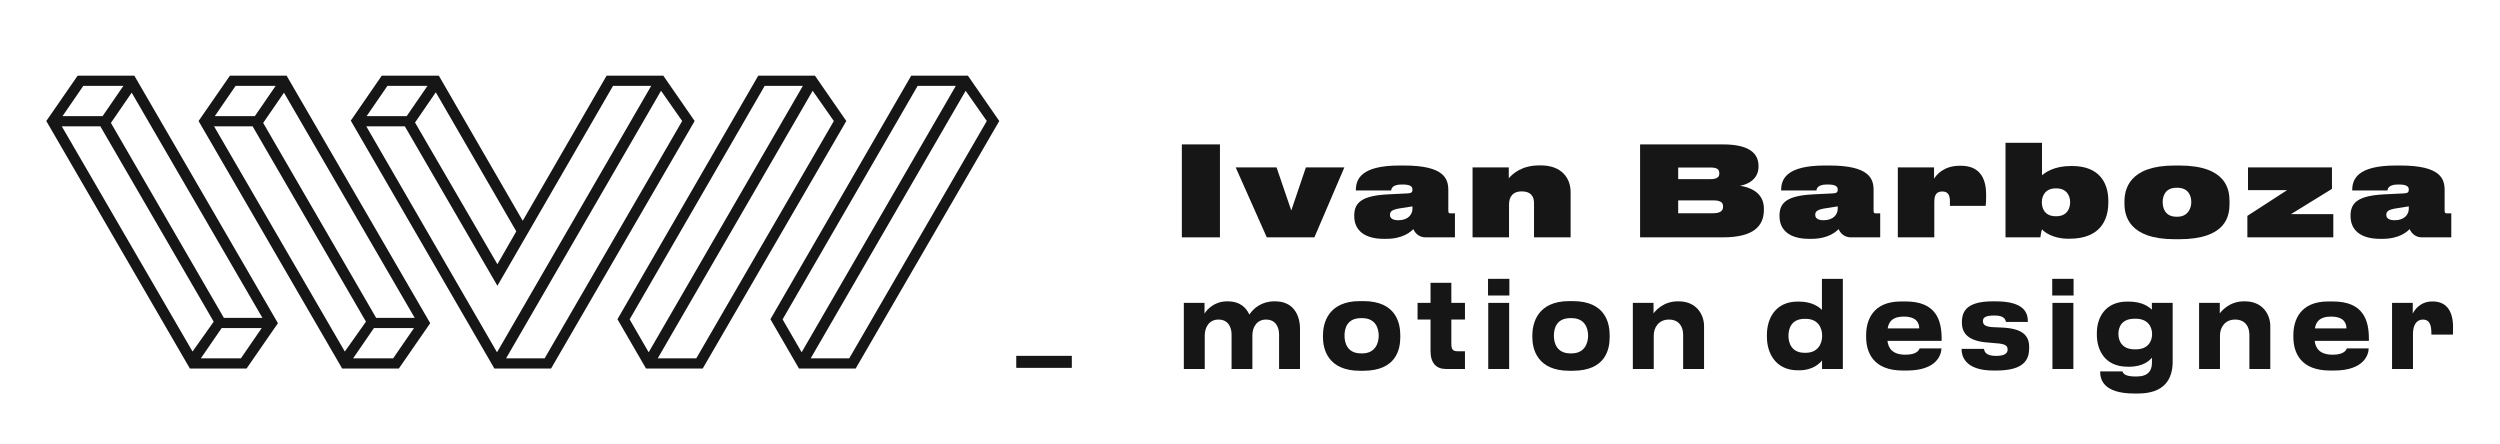 <svg style="fill-rule:evenodd;clip-rule:evenodd;stroke-linejoin:round;stroke-miterlimit:2;" xml:space="preserve" xmlns:xlink="http://www.w3.org/1999/xlink" xmlns="http://www.w3.org/2000/svg" version="1.1" viewBox="0 0 540 96" height="100%" width="100%">
    <g transform="matrix(0.771,0,0,0.856,-325.889,-177.217)">
        <path style="fill:rgb(22,22,22);fill-rule:nonzero;" d="M754.341,300.138L760.2,300.138L760.2,291.664C760.2,289.62 761.432,287.667 764.047,287.667C766.721,287.667 767.713,289.53 767.713,291.453L767.713,300.138L773.543,300.138L773.543,291.664C773.543,289.62 774.775,287.667 777.359,287.667C780.034,287.667 781.025,289.53 781.025,291.453L781.025,300.138L786.885,300.138L786.885,289.981C786.885,286.705 785.172,283.069 779.943,283.069L779.673,283.069C776.157,283.069 773.903,284.782 772.701,286.405C771.74,284.512 769.877,283.069 766.721,283.069L766.481,283.069C762.845,283.069 760.831,285.143 760.14,286.165L760.14,283.46L754.341,283.46L754.341,300.138Z"></path>
        <path style="fill:rgb(22,22,22);fill-rule:nonzero;" d="M803.683,300.589L804.615,300.589C813.9,300.589 814.982,295.12 814.982,292.114L814.982,291.634C814.982,288.689 813.9,283.009 804.645,283.009L803.653,283.009C794.698,283.009 793.316,288.659 793.316,291.664L793.316,292.084C793.316,295.12 794.698,300.589 803.683,300.589ZM804.314,296.201L803.983,296.201C800.137,296.201 799.356,293.557 799.356,291.724C799.356,289.831 800.137,287.306 803.983,287.306L804.314,287.306C808.01,287.306 808.942,289.831 808.942,291.724C808.942,293.557 808.01,296.201 804.314,296.201Z"></path>
        <path style="fill:rgb(22,22,22);fill-rule:nonzero;" d="M833.102,300.138L833.102,295.66L831.029,295.66C829.616,295.66 829.286,295.089 829.286,293.797L829.286,287.667L833.102,287.667L833.102,283.46L829.286,283.46L829.286,278.382L823.456,278.382L823.456,283.46L819.82,283.46L819.82,287.667L823.456,287.667L823.456,295.63C823.456,298.635 825.049,300.138 827.783,300.138L833.102,300.138Z"></path>
        <path style="fill:rgb(22,22,22);fill-rule:nonzero;" d="M845.543,281.597L845.543,277.39L839.563,277.39L839.563,281.597L845.543,281.597ZM845.483,300.138L845.483,283.46L839.623,283.46L839.623,300.138L845.483,300.138Z"></path>
        <path style="fill:rgb(22,22,22);fill-rule:nonzero;" d="M862.341,300.589L863.272,300.589C872.558,300.589 873.64,295.12 873.64,292.114L873.64,291.634C873.64,288.689 872.558,283.009 863.303,283.009L862.311,283.009C853.356,283.009 851.974,288.659 851.974,291.664L851.974,292.084C851.974,295.12 853.356,300.589 862.341,300.589ZM862.972,296.201L862.641,296.201C858.795,296.201 858.014,293.557 858.014,291.724C858.014,289.831 858.795,287.306 862.641,287.306L862.972,287.306C866.668,287.306 867.6,289.831 867.6,291.724C867.6,293.557 866.668,296.201 862.972,296.201Z"></path>
        <path style="fill:rgb(22,22,22);fill-rule:nonzero;" d="M880.131,283.46L880.131,300.138L885.99,300.138L885.99,291.664C885.99,289.62 887.433,287.667 890.228,287.667C893.112,287.667 894.224,289.53 894.224,291.453L894.224,300.138L900.084,300.138L900.084,289.32C900.084,286.345 897.89,283.069 892.992,283.069L892.692,283.069C888.875,283.069 886.682,285.203 885.93,286.104L885.93,283.46L880.131,283.46Z"></path>
        <path style="fill:rgb(22,22,22);fill-rule:nonzero;" d="M928.241,287.487L928.572,287.487C932.057,287.487 933.169,289.801 933.169,291.724L933.169,291.814C933.169,293.647 932.057,296.051 928.572,296.051L928.241,296.051C924.575,296.051 923.733,293.527 923.733,291.814L923.733,291.724C923.733,289.921 924.575,287.487 928.241,287.487ZM938.969,277.39L933.109,277.39L933.109,285.233C932.388,284.572 930.465,283.129 926.648,283.129L926.288,283.129C920.157,283.129 917.693,287.337 917.693,291.513L917.693,292.024C917.693,296.261 920.248,300.468 926.348,300.468L926.738,300.468C930.675,300.468 932.568,298.635 933.139,297.974L933.139,300.138L938.969,300.138L938.969,277.39Z"></path>
        <path style="fill:rgb(22,22,22);fill-rule:nonzero;" d="M956.007,286.916C959.764,286.916 960.365,288.659 960.365,289.891L951.53,289.891C951.83,288.148 952.972,286.916 956.007,286.916ZM966.585,294.939L960.485,294.939C960.335,295.21 959.914,296.532 956.518,296.532C952.942,296.532 951.71,294.969 951.47,293.046L966.645,293.046L966.645,292.505C966.645,287.847 965.113,283.099 956.578,283.099L955.256,283.099C947.353,283.099 945.49,287.847 945.49,291.604L945.49,292.024C945.49,296.021 947.533,300.529 955.767,300.529L956.879,300.529C965.503,300.529 966.585,296.322 966.585,294.939Z"></path>
        <path style="fill:rgb(22,22,22);fill-rule:nonzero;" d="M981.159,300.529L981.941,300.529C989.964,300.529 991.166,297.614 991.166,294.819L991.166,294.609C991.166,291.814 989.513,289.921 983.503,289.68L981.219,289.59C978.815,289.5 978.214,288.959 978.214,288.028C978.214,287.186 978.876,286.645 981.4,286.645L981.49,286.645C984.224,286.645 984.495,287.667 984.675,288.268L990.805,288.268L990.805,288.178C990.805,286.014 989.844,283.069 981.76,283.069L980.949,283.069C973.887,283.069 972.325,285.443 972.325,288.298L972.325,288.478C972.325,291.243 974.278,293.136 979.657,293.467L981.941,293.647C984.735,293.797 985.126,294.398 985.126,295.24C985.126,296.051 984.525,296.832 981.911,296.832L981.851,296.832C978.876,296.832 978.605,295.63 978.515,295.059L972.234,295.059L972.234,295.21C972.234,296.622 972.956,300.529 981.159,300.529Z"></path>
        <path style="fill:rgb(22,22,22);fill-rule:nonzero;" d="M1003.61,281.597L1003.61,277.39L997.627,277.39L997.627,281.597L1003.61,281.597ZM1003.55,300.138L1003.55,283.46L997.687,283.46L997.687,300.138L1003.55,300.138Z"></path>
        <path style="fill:rgb(22,22,22);fill-rule:nonzero;" d="M1020.71,287.457L1021.04,287.457C1024.4,287.457 1025.6,289.5 1025.6,291.273L1025.6,291.393C1025.6,293.076 1024.52,295.18 1021.07,295.18L1020.71,295.18C1017.16,295.18 1016.17,293.016 1016.17,291.363L1016.17,291.273C1016.17,289.59 1017.04,287.457 1020.71,287.457ZM1020.62,306.328L1021.64,306.328C1029.03,306.328 1031.37,302.722 1031.37,298.275L1031.37,283.46L1025.54,283.46L1025.54,285.173C1024.82,284.542 1022.99,283.129 1018.99,283.129L1018.66,283.129C1012.38,283.129 1010.13,287.276 1010.13,291.033L1010.13,291.544C1010.13,295.12 1012.17,299.567 1018.75,299.567L1019.17,299.567C1023.26,299.567 1024.94,297.914 1025.57,297.283L1025.57,298.515C1025.57,300.529 1024.52,302.031 1021.28,302.031L1020.95,302.031C1017.88,302.031 1017.52,301.22 1017.28,300.739L1011.06,300.739L1011.06,300.859C1011.06,302.782 1011.96,306.328 1020.62,306.328Z"></path>
        <path style="fill:rgb(22,22,22);fill-rule:nonzero;" d="M1038.77,283.46L1038.77,300.138L1044.62,300.138L1044.62,291.664C1044.62,289.62 1046.07,287.667 1048.86,287.667C1051.75,287.667 1052.86,289.53 1052.86,291.453L1052.86,300.138L1058.72,300.138L1058.72,289.32C1058.72,286.345 1056.53,283.069 1051.63,283.069L1051.33,283.069C1047.51,283.069 1045.32,285.203 1044.57,286.104L1044.57,283.46L1038.77,283.46Z"></path>
        <path style="fill:rgb(22,22,22);fill-rule:nonzero;" d="M1075.7,286.916C1079.45,286.916 1080.05,288.659 1080.05,289.891L1071.22,289.891C1071.52,288.148 1072.66,286.916 1075.7,286.916ZM1086.28,294.939L1080.17,294.939C1080.02,295.21 1079.6,296.532 1076.21,296.532C1072.63,296.532 1071.4,294.969 1071.16,293.046L1086.34,293.046L1086.34,292.505C1086.34,287.847 1084.8,283.099 1076.27,283.099L1074.95,283.099C1067.04,283.099 1065.18,287.847 1065.18,291.604L1065.18,292.024C1065.18,296.021 1067.22,300.529 1075.46,300.529L1076.57,300.529C1085.19,300.529 1086.28,296.322 1086.28,294.939Z"></path>
        <path style="fill:rgb(22,22,22);fill-rule:nonzero;" d="M1092.83,300.138L1098.69,300.138L1098.69,291.273C1098.69,289.109 1099.65,287.667 1101.48,287.667C1103.31,287.667 1103.85,288.929 1103.85,291.213L1103.85,291.453L1109.89,291.453C1109.92,290.732 1109.92,290.281 1109.92,289.56C1109.92,285.654 1108.18,283.099 1104.25,283.099L1104.07,283.099C1100.64,283.099 1099.02,285.383 1098.63,286.195L1098.63,283.46L1092.83,283.46L1092.83,300.138Z"></path>
    </g>
    <g transform="matrix(0.915,0,0,0.915,-434.822,-223.359)">
        <rect style="fill:rgb(22,22,22);fill-rule:nonzero;" height="21.942" width="8.995" y="278.196" x="754.206"></rect>
        <path style="fill:rgb(22,22,22);fill-rule:nonzero;" d="M766.917,283.622L774.26,300.138L785.497,300.138L792.575,283.622L783.491,283.622L780.041,293.797L776.561,283.622L766.917,283.622Z"></path>
        <path style="fill:rgb(22,22,22);fill-rule:nonzero;" d="M808.855,298.191C809.179,298.988 810.093,300.138 811.715,300.138L818.676,300.138L818.676,294.475L817.584,294.475C817.26,294.475 817.112,294.298 817.112,293.915L817.112,289.019C817.112,286.306 816.169,283.18 806.643,283.18L805.611,283.18C796.321,283.18 795.288,286.542 795.288,289.049L795.288,289.078L803.635,289.078C803.635,288.754 803.812,287.663 806.082,287.663L806.289,287.663C808.206,287.663 808.648,288.164 808.648,288.872L808.648,288.901C808.648,289.462 808.383,289.727 807.528,289.757L802.779,289.993C796.822,290.317 794.905,291.851 794.905,294.977L794.905,295.124C794.905,298.427 797.264,300.492 801.895,300.492L802.425,300.492C806.584,300.492 808.383,298.663 808.855,298.191ZM805.316,296.097C804.047,296.097 803.34,295.655 803.34,294.859L803.34,294.829C803.34,294.004 803.782,293.561 806.023,293.237L808.648,292.824L808.648,293.384C808.648,294.711 807.645,296.097 805.316,296.097Z"></path>
        <path style="fill:rgb(22,22,22);fill-rule:nonzero;" d="M822.834,283.622L822.834,300.138L831.446,300.138L831.446,292.381C831.446,290.494 832.389,289.285 834.424,289.285C836.577,289.285 837.344,290.435 837.344,292.057L837.344,300.138L845.985,300.138L845.985,289.491C845.985,286.218 843.95,283.15 838.907,283.15L838.612,283.15C834.513,283.15 832.389,285.038 831.387,286.188L831.387,283.622L822.834,283.622Z"></path>
        <path style="fill:rgb(22,22,22);fill-rule:nonzero;" d="M862.383,278.196L862.383,300.138L881.936,300.138C889.132,300.138 891.609,297.513 891.609,293.62L891.609,293.355C891.609,289.462 888.188,288.282 885.947,287.958C887.599,287.722 890.341,286.542 890.341,283.445L890.341,283.298C890.341,280.349 888.218,278.196 881.936,278.196L862.383,278.196ZM871.378,283.652L878.957,283.652C880.579,283.652 881.081,284.094 881.081,285.008L881.081,285.067C881.081,285.893 880.579,286.395 878.957,286.395L871.378,286.395L871.378,283.652ZM871.378,291.408L879.636,291.408C881.671,291.408 881.966,292.116 881.966,292.824L881.966,292.912C881.966,293.591 881.671,294.446 879.636,294.446L871.378,294.446L871.378,291.408Z"></path>
        <path style="fill:rgb(22,22,22);fill-rule:nonzero;" d="M909.246,298.191C909.57,298.988 910.484,300.138 912.106,300.138L919.067,300.138L919.067,294.475L917.975,294.475C917.651,294.475 917.504,294.298 917.504,293.915L917.504,289.019C917.504,286.306 916.56,283.18 907.034,283.18L906.002,283.18C896.712,283.18 895.679,286.542 895.679,289.049L895.679,289.078L904.026,289.078C904.026,288.754 904.203,287.663 906.473,287.663L906.68,287.663C908.597,287.663 909.039,288.164 909.039,288.872L909.039,288.901C909.039,289.462 908.774,289.727 907.919,289.757L903.17,289.993C897.213,290.317 895.296,291.851 895.296,294.977L895.296,295.124C895.296,298.427 897.655,300.492 902.286,300.492L902.816,300.492C906.975,300.492 908.774,298.663 909.246,298.191ZM905.707,296.097C904.439,296.097 903.731,295.655 903.731,294.859L903.731,294.829C903.731,294.004 904.173,293.561 906.415,293.237L909.039,292.824L909.039,293.384C909.039,294.711 908.037,296.097 905.707,296.097Z"></path>
        <path style="fill:rgb(22,22,22);fill-rule:nonzero;" d="M923.225,300.138L931.837,300.138L931.837,291.762C931.837,290.022 932.427,289.314 933.724,289.314C934.992,289.314 935.523,290.052 935.523,291.615L935.523,292.706L943.958,292.706C944.046,292.146 944.076,291.349 944.076,290.052C944.076,286.866 943.044,283.239 938.119,283.239L937.824,283.239C934.078,283.239 932.309,285.392 931.778,286.306L931.778,283.622L923.225,283.622L923.225,300.138Z"></path>
        <path style="fill:rgb(22,22,22);fill-rule:nonzero;" d="M963.452,300.462L963.747,300.462C970.973,300.462 972.919,296.068 972.919,291.91L972.919,291.526C972.919,287.309 970.825,283.298 964.366,283.298L964.072,283.298C960.09,283.298 958.055,284.831 957.259,285.48L957.259,277.812L948.647,277.812L948.647,300.138L956.875,300.138C956.964,299.637 957.052,298.811 957.259,298.25C957.79,298.87 959.795,300.462 963.452,300.462ZM963.895,291.733L963.895,291.88C963.895,293.296 963.187,295.154 960.65,295.154L960.503,295.154C957.908,295.154 957.229,293.296 957.229,291.91L957.229,291.703C957.229,290.553 957.908,288.577 960.503,288.577L960.65,288.577C963.216,288.577 963.895,290.523 963.895,291.733Z"></path>
        <path style="fill:rgb(22,22,22);fill-rule:nonzero;" d="M988.609,300.58L989.612,300.58C1000.85,300.58 1001.53,295.006 1001.53,292.175L1001.53,291.703C1001.53,288.872 1000.85,283.18 989.641,283.18L988.579,283.18C977.756,283.18 976.724,288.872 976.724,291.733L976.724,292.146C976.724,295.006 977.756,300.58 988.609,300.58ZM989.199,295.272L989.022,295.272C986.338,295.272 985.748,293.237 985.748,291.821C985.748,290.288 986.427,288.43 989.022,288.43L989.199,288.43C991.794,288.43 992.502,290.288 992.502,291.821C992.502,293.148 991.794,295.272 989.199,295.272Z"></path>
        <path style="fill:rgb(22,22,22);fill-rule:nonzero;" d="M1005.74,300.138L1026.03,300.138L1026.03,294.652L1016.04,294.652L1025.71,288.695L1025.71,283.622L1005.89,283.622L1005.89,288.99L1015.12,288.99L1005.74,295.065L1005.74,300.138Z"></path>
        <path style="fill:rgb(22,22,22);fill-rule:nonzero;" d="M1044.05,298.191C1044.38,298.988 1045.29,300.138 1046.91,300.138L1053.88,300.138L1053.88,294.475L1052.78,294.475C1052.46,294.475 1052.31,294.298 1052.31,293.915L1052.31,289.019C1052.31,286.306 1051.37,283.18 1041.84,283.18L1040.81,283.18C1031.52,283.18 1030.49,286.542 1030.49,289.049L1030.49,289.078L1038.83,289.078C1038.83,288.754 1039.01,287.663 1041.28,287.663L1041.49,287.663C1043.4,287.663 1043.85,288.164 1043.85,288.872L1043.85,288.901C1043.85,289.462 1043.58,289.727 1042.73,289.757L1037.98,289.993C1032.02,290.317 1030.1,291.851 1030.1,294.977L1030.1,295.124C1030.1,298.427 1032.46,300.492 1037.09,300.492L1037.62,300.492C1041.78,300.492 1043.58,298.663 1044.05,298.191ZM1040.52,296.097C1039.25,296.097 1038.54,295.655 1038.54,294.859L1038.54,294.829C1038.54,294.004 1038.98,293.561 1041.22,293.237L1043.85,292.824L1043.85,293.384C1043.85,294.711 1042.85,296.097 1040.52,296.097Z"></path>
    </g>
    <g transform="matrix(0.159,-5.52197e-17,-9.19014e-18,0.209,83.788,20.316)">
        <rect style="fill:rgb(22,22,22);" height="12.418" width="75.499" y="270.556" x="853.605"></rect>
    </g>
    <g transform="matrix(0.413,0,0,0.413,81.253,27.281)">
        <path style="fill:rgb(22,22,22);fill-rule:nonzero;" d="M0,100.205L-59.095,-1.777L-48.223,-17.587L20.159,100.205L0,100.205ZM8.894,121.351L-12.056,121.351L-1.187,105.541L19.763,105.541L8.894,121.351ZM-84.788,0.002L-64.628,0.002L-5.336,102.182L-16.404,117.795L-84.788,0.002ZM-73.521,-21.146L-52.571,-21.146L-63.443,-5.334L-84.392,-5.334L-73.521,-21.146ZM-76.487,-26.482L-92.89,-2.765L-17.788,126.687L11.858,126.687L28.262,102.971L-46.841,-26.482L-76.487,-26.482Z"></path>
    </g>
    <g transform="matrix(0.413,0,0,0.413,48.362,27.281)">
        <path style="fill:rgb(22,22,22);fill-rule:nonzero;" d="M0,100.205L-59.095,-1.777L-48.223,-17.587L20.158,100.205L0,100.205ZM8.893,121.351L-12.056,121.351L-1.187,105.541L19.763,105.541L8.893,121.351ZM-84.788,0.002L-64.628,0.002L-5.336,102.182L-16.404,117.795L-84.788,0.002ZM-73.521,-21.146L-52.572,-21.146L-63.443,-5.334L-84.393,-5.334L-73.521,-21.146ZM-76.487,-26.482L-92.89,-2.765L-17.788,126.687L11.857,126.687L28.262,102.971L-46.842,-26.482L-76.487,-26.482Z"></path>
    </g>
    <g transform="matrix(0.413,0,0,0.413,117.642,18.548)">
        <path style="fill:rgb(22,22,22);fill-rule:nonzero;" d="M0,142.497L-20.16,142.497L60.873,2.57L71.938,18.38L0,142.497ZM-93.286,21.148L-73.127,21.148L-24.705,104.55L35.771,-0.001L55.733,-0.001L-24.904,139.336L-93.286,21.148ZM-82.217,-0.001L-61.268,-0.001L-72.139,15.811L-93.089,15.811L-82.217,-0.001ZM-14.824,76.092L-24.705,93.285L-67.791,19.172L-56.919,3.36L-14.824,76.092ZM62.057,-5.336L32.412,-5.336L-11.464,70.556L-55.339,-5.336L-85.184,-5.336L-101.389,18.184L-26.286,147.833L3.358,147.833L78.462,18.38L62.057,-5.336Z"></path>
    </g>
    <g transform="matrix(0.413,0,0,0.413,150.398,18.548)">
        <path style="fill:rgb(22,22,22);fill-rule:nonzero;" d="M0,142.496L-20.16,142.496L60.872,2.57L71.938,18.38L0,142.496ZM-34.863,122.123L35.771,-0.001L55.733,-0.001L-24.904,139.335L-34.863,122.123ZM62.057,-5.337L32.412,-5.337L-38.07,116.579L-41.228,122.04L-26.286,147.833L3.358,147.833L78.462,18.38L62.057,-5.337Z"></path>
    </g>
    <g transform="matrix(0.413,0,0,0.413,183.437,18.548)">
        <path style="fill:rgb(22,22,22);fill-rule:nonzero;" d="M0,142.496L-20.16,142.496L60.872,2.57L71.938,18.38L0,142.496ZM-34.863,122.123L35.771,-0.001L55.733,-0.001L-24.904,139.335L-34.863,122.123ZM62.057,-5.337L32.412,-5.337L-38.07,116.579L-41.228,122.04L-26.286,147.833L3.358,147.833L78.462,18.38L62.057,-5.337Z"></path>
    </g>
</svg>
